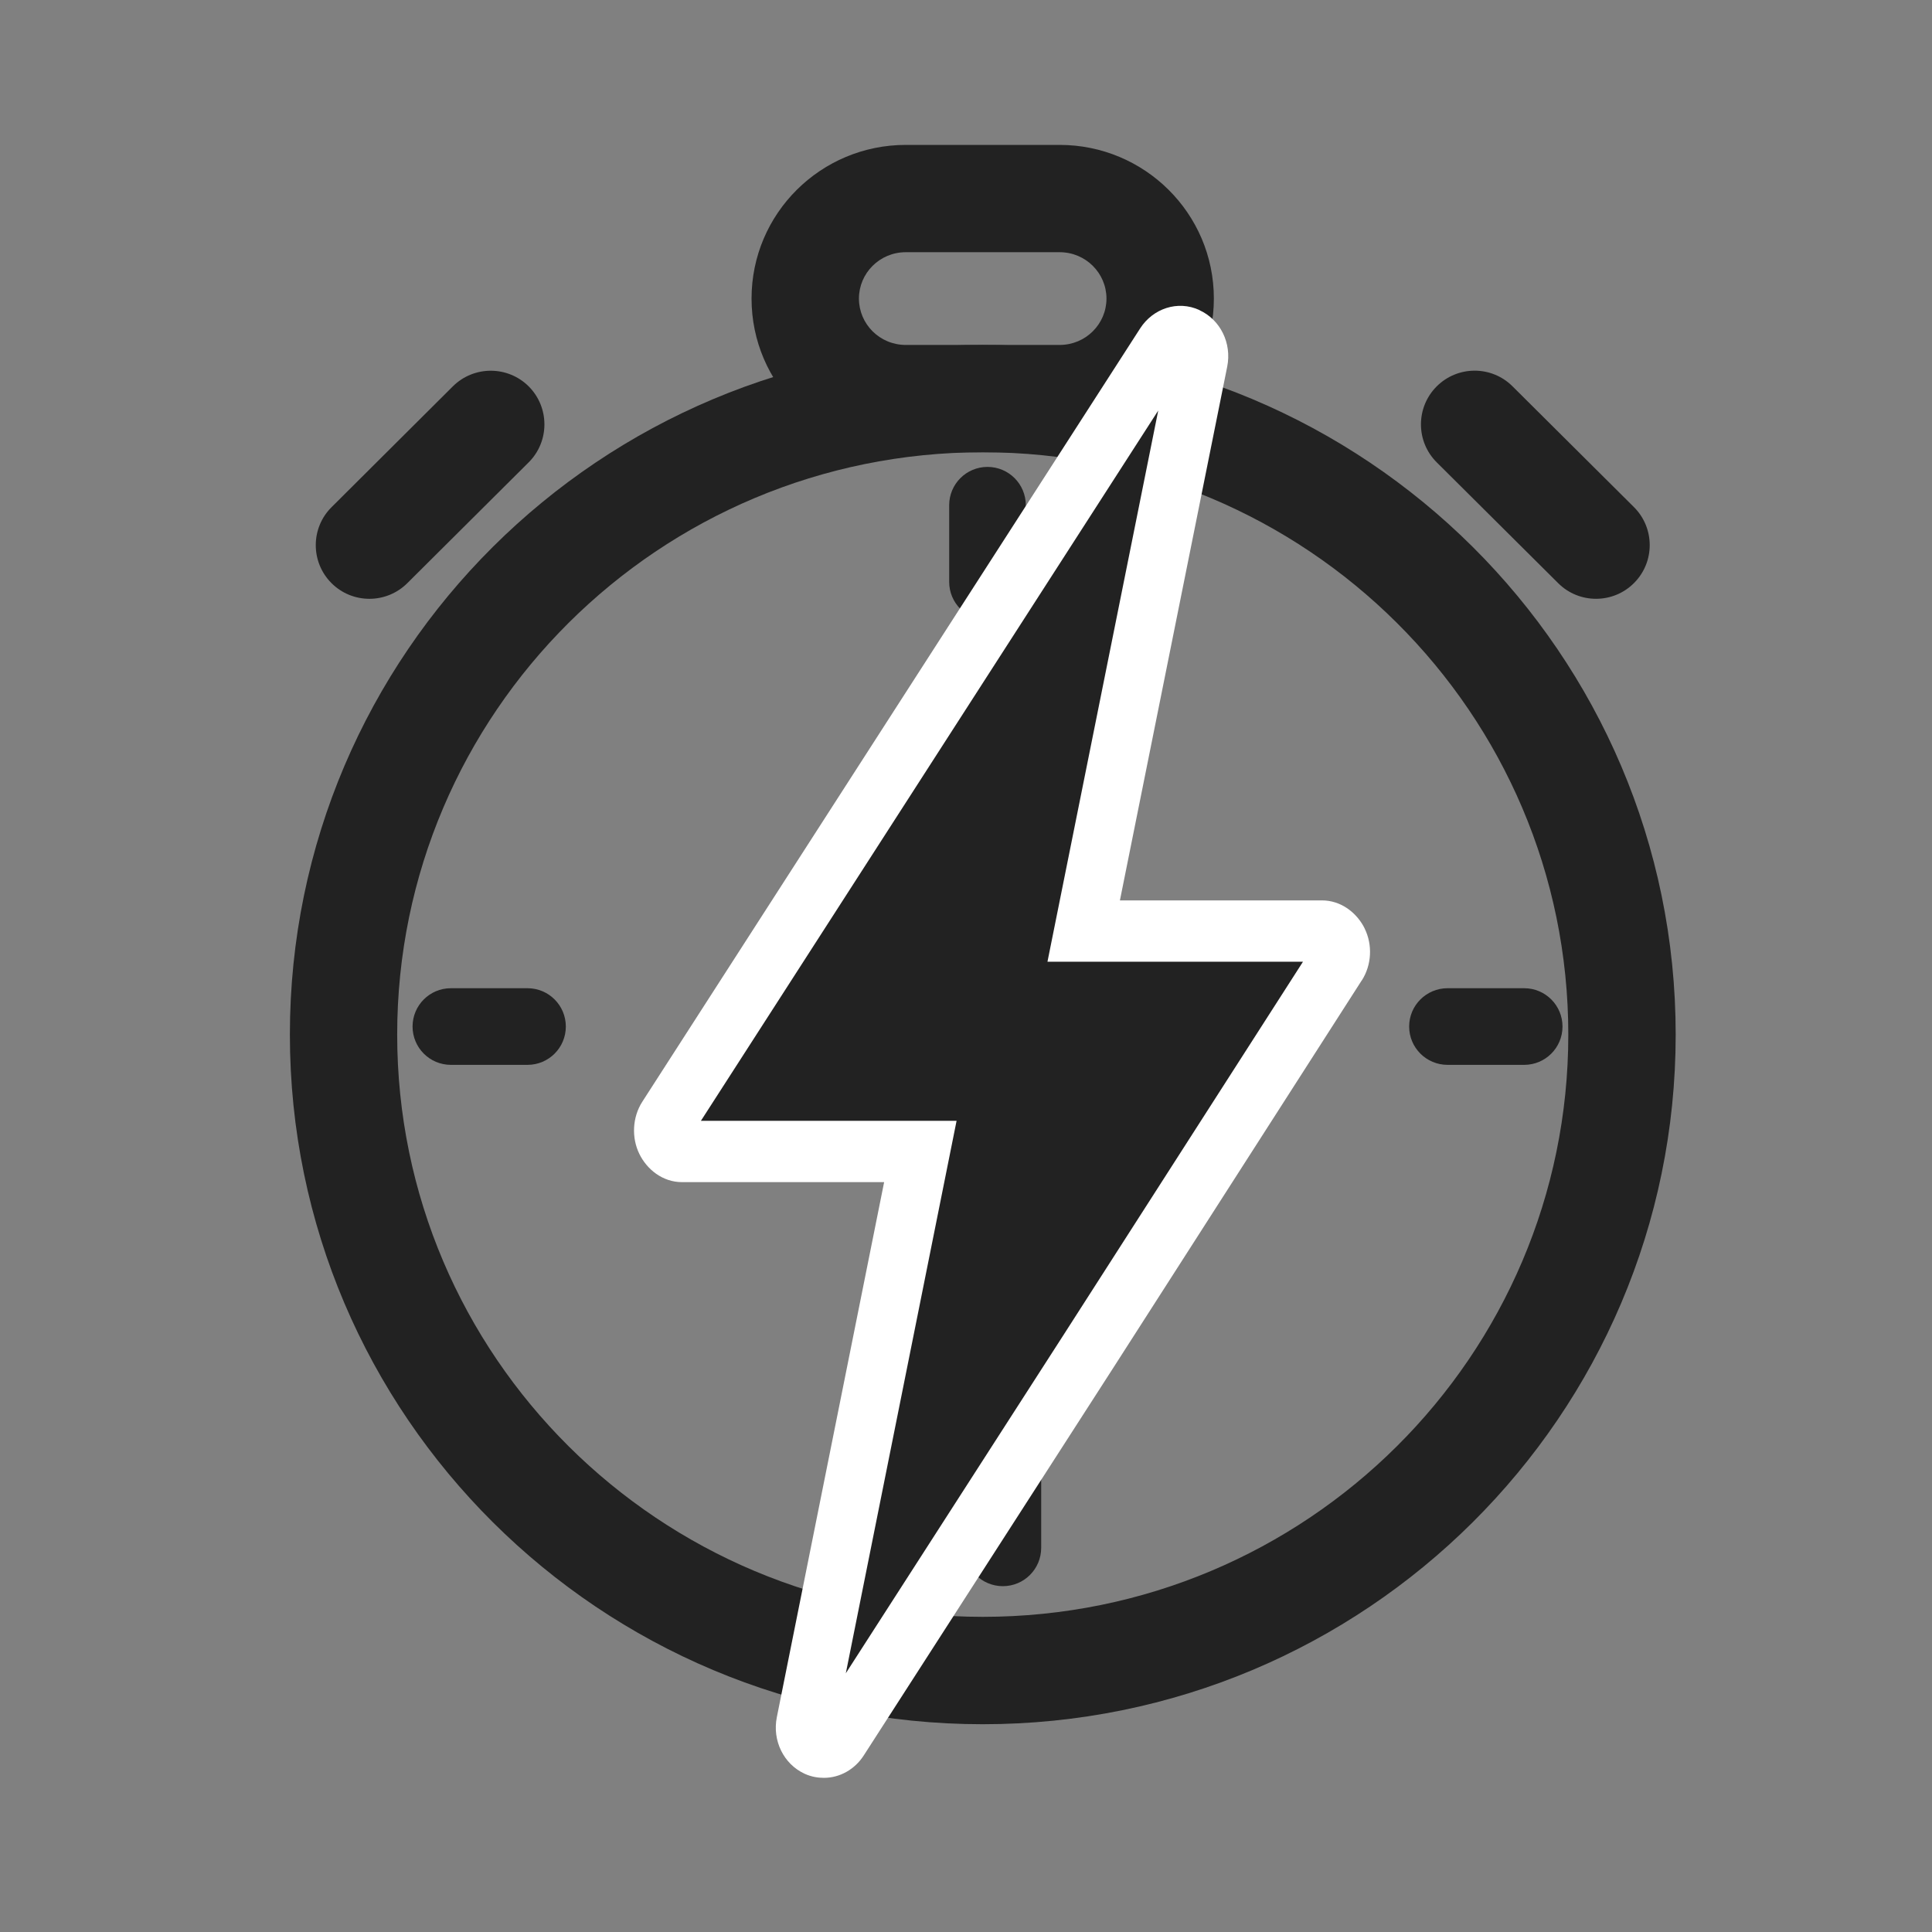 <svg width="24" height="24" viewBox="0 0 24 24" fill="none" xmlns="http://www.w3.org/2000/svg">
<rect x="0" y="0" width="24" height="24" fill="#808080" stroke="none"/>
<path d="M19.482 12.852C19.482 8.86 16.229 5.618 12.208 5.618C8.187 5.618 4.934 8.86 4.934 12.852C4.934 16.844 8.187 20.085 12.208 20.085C16.229 20.085 19.482 16.844 19.482 12.852ZM20.816 12.852C20.816 17.586 16.959 21.419 12.208 21.419C7.458 21.419 3.601 17.586 3.601 12.852C3.601 8.117 7.458 4.285 12.208 4.285C16.959 4.285 20.816 8.117 20.816 12.852Z" fill="#222222"/>
<path d="M13.745 3.709C13.745 3.394 13.488 3.133 13.163 3.133H11.252C10.927 3.133 10.67 3.394 10.67 3.709C10.67 4.024 10.927 4.285 11.252 4.285H13.163C13.488 4.285 13.745 4.024 13.745 3.709ZM15.079 3.709C15.079 4.767 14.218 5.618 13.163 5.618H11.252C10.197 5.618 9.336 4.767 9.336 3.709C9.336 2.651 10.197 1.8 11.252 1.8H13.163C14.218 1.8 15.079 2.651 15.079 3.709Z" fill="#222222"/>
<path d="M5.626 4.799C5.887 4.54 6.309 4.541 6.569 4.801C6.828 5.062 6.828 5.484 6.567 5.744L5.059 7.245C4.798 7.504 4.376 7.503 4.117 7.243C3.857 6.982 3.858 6.559 4.119 6.3L5.626 4.799Z" fill="#222222"/>
<path d="M17.846 4.801C18.106 4.54 18.528 4.539 18.789 4.799L20.297 6.299C20.558 6.559 20.559 6.981 20.299 7.242C20.04 7.503 19.617 7.504 19.357 7.245L17.848 5.744C17.587 5.485 17.586 5.062 17.846 4.801Z" fill="#222222"/>
<path d="M11.791 7.228V6.276C11.791 6.013 12.004 5.8 12.267 5.8C12.53 5.8 12.743 6.013 12.743 6.276V7.228C12.743 7.491 12.53 7.704 12.267 7.704C12.004 7.704 11.791 7.491 11.791 7.228Z" fill="#222222"/>
<path d="M6.553 12.276C6.816 12.276 7.029 12.489 7.029 12.752C7.029 13.015 6.816 13.228 6.553 13.228H5.601C5.338 13.228 5.125 13.015 5.125 12.752C5.125 12.489 5.338 12.276 5.601 12.276H6.553Z" fill="#222222"/>
<path d="M11.981 19.228V18.276C11.981 18.013 12.195 17.8 12.458 17.8C12.721 17.8 12.934 18.013 12.934 18.276V19.228C12.934 19.491 12.721 19.704 12.458 19.704C12.195 19.704 11.981 19.491 11.981 19.228Z" fill="#222222"/>
<path d="M18.934 12.276C19.197 12.276 19.41 12.489 19.41 12.752C19.41 13.015 19.197 13.228 18.934 13.228H17.982C17.719 13.228 17.505 13.015 17.505 12.752C17.505 12.489 17.719 12.276 17.982 12.276H18.934Z" fill="#222222"/>
<path d="M16.795 11.707C16.753 11.625 16.671 11.565 16.581 11.565H13.499L14.983 4.476C15.007 4.36 14.948 4.247 14.842 4.2C14.737 4.153 14.613 4.192 14.548 4.289L8.104 13.898C8.053 13.974 8.047 14.081 8.089 14.163C8.13 14.244 8.213 14.304 8.303 14.304H11.385L9.901 21.409C9.877 21.525 9.935 21.638 10.041 21.686C10.072 21.699 10.105 21.704 10.137 21.704C10.214 21.704 10.29 21.664 10.336 21.596L13.558 16.79L16.78 11.967C16.831 11.891 16.837 11.788 16.795 11.707Z" fill="#222222"/>
<path d="M14.165 4.077C14.322 3.835 14.627 3.726 14.901 3.852L14.9 3.853C15.16 3.972 15.303 4.263 15.245 4.554L13.912 11.185H16.421C16.655 11.185 16.838 11.331 16.934 11.499L16.952 11.533L16.952 11.534C17.052 11.736 17.04 11.987 16.917 12.179L16.916 12.179L13.823 17.002L13.823 17.002L10.729 21.808C10.618 21.98 10.433 22.085 10.235 22.085C10.169 22.085 10.084 22.075 9.995 22.034C9.735 21.914 9.592 21.623 9.65 21.332L10.983 14.685H8.473C8.225 14.685 8.033 14.52 7.943 14.336C7.843 14.133 7.855 13.879 7.979 13.686L14.165 4.077ZM8.707 13.923H11.883L10.507 20.786L13.215 16.578L16.186 11.947H13.012L14.388 5.1L8.707 13.923Z" fill="white"/>
</svg>
